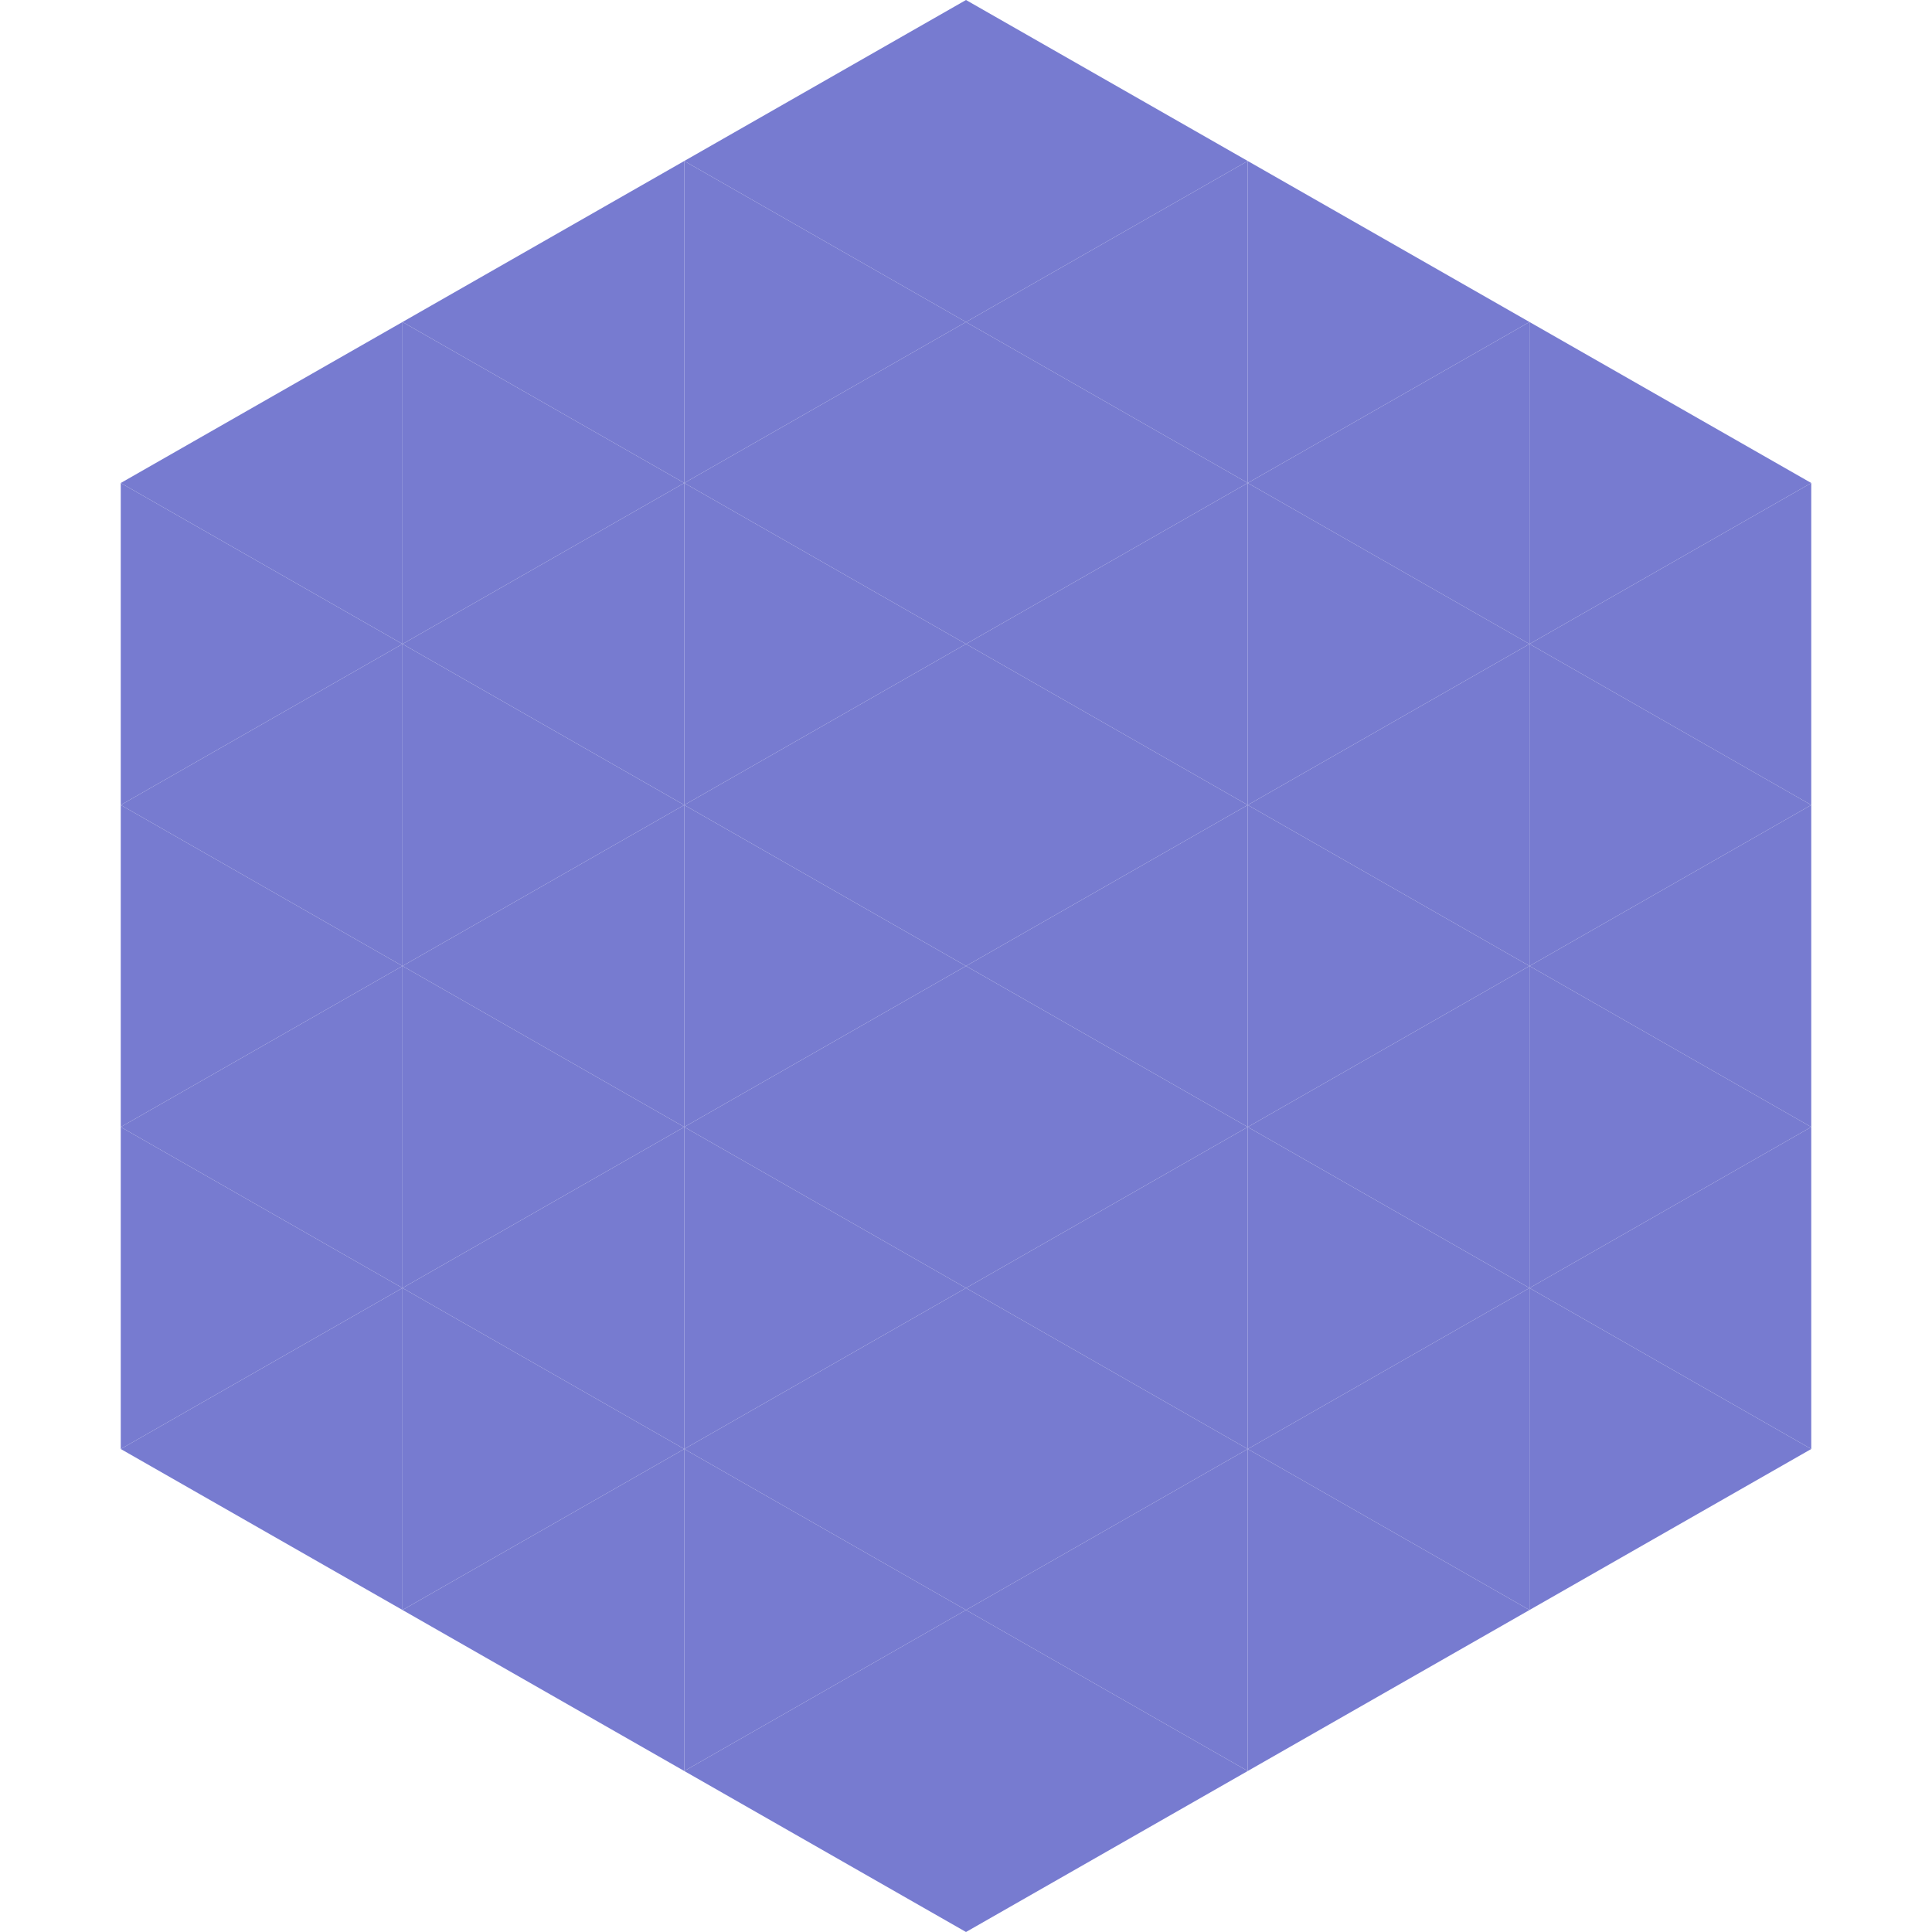 <?xml version="1.0"?>
<!-- Generated by SVGo -->
<svg width="240" height="240"
     xmlns="http://www.w3.org/2000/svg"
     xmlns:xlink="http://www.w3.org/1999/xlink">
<polygon points="50,40 15,60 50,80" style="fill:rgb(119,123,208)" />
<polygon points="190,40 225,60 190,80" style="fill:rgb(119,123,208)" />
<polygon points="15,60 50,80 15,100" style="fill:rgb(119,123,208)" />
<polygon points="225,60 190,80 225,100" style="fill:rgb(119,123,208)" />
<polygon points="50,80 15,100 50,120" style="fill:rgb(119,123,208)" />
<polygon points="190,80 225,100 190,120" style="fill:rgb(119,123,208)" />
<polygon points="15,100 50,120 15,140" style="fill:rgb(119,123,208)" />
<polygon points="225,100 190,120 225,140" style="fill:rgb(119,123,208)" />
<polygon points="50,120 15,140 50,160" style="fill:rgb(119,123,208)" />
<polygon points="190,120 225,140 190,160" style="fill:rgb(119,123,208)" />
<polygon points="15,140 50,160 15,180" style="fill:rgb(119,123,208)" />
<polygon points="225,140 190,160 225,180" style="fill:rgb(119,123,208)" />
<polygon points="50,160 15,180 50,200" style="fill:rgb(119,123,208)" />
<polygon points="190,160 225,180 190,200" style="fill:rgb(119,123,208)" />
<polygon points="15,180 50,200 15,220" style="fill:rgb(255,255,255); fill-opacity:0" />
<polygon points="225,180 190,200 225,220" style="fill:rgb(255,255,255); fill-opacity:0" />
<polygon points="50,0 85,20 50,40" style="fill:rgb(255,255,255); fill-opacity:0" />
<polygon points="190,0 155,20 190,40" style="fill:rgb(255,255,255); fill-opacity:0" />
<polygon points="85,20 50,40 85,60" style="fill:rgb(119,123,208)" />
<polygon points="155,20 190,40 155,60" style="fill:rgb(119,123,208)" />
<polygon points="50,40 85,60 50,80" style="fill:rgb(119,123,208)" />
<polygon points="190,40 155,60 190,80" style="fill:rgb(119,123,208)" />
<polygon points="85,60 50,80 85,100" style="fill:rgb(119,123,208)" />
<polygon points="155,60 190,80 155,100" style="fill:rgb(119,123,208)" />
<polygon points="50,80 85,100 50,120" style="fill:rgb(119,123,208)" />
<polygon points="190,80 155,100 190,120" style="fill:rgb(119,123,208)" />
<polygon points="85,100 50,120 85,140" style="fill:rgb(119,123,208)" />
<polygon points="155,100 190,120 155,140" style="fill:rgb(119,123,208)" />
<polygon points="50,120 85,140 50,160" style="fill:rgb(119,123,208)" />
<polygon points="190,120 155,140 190,160" style="fill:rgb(119,123,208)" />
<polygon points="85,140 50,160 85,180" style="fill:rgb(119,123,208)" />
<polygon points="155,140 190,160 155,180" style="fill:rgb(119,123,208)" />
<polygon points="50,160 85,180 50,200" style="fill:rgb(119,123,208)" />
<polygon points="190,160 155,180 190,200" style="fill:rgb(119,123,208)" />
<polygon points="85,180 50,200 85,220" style="fill:rgb(119,123,208)" />
<polygon points="155,180 190,200 155,220" style="fill:rgb(119,123,208)" />
<polygon points="120,0 85,20 120,40" style="fill:rgb(119,123,208)" />
<polygon points="120,0 155,20 120,40" style="fill:rgb(119,123,208)" />
<polygon points="85,20 120,40 85,60" style="fill:rgb(119,123,208)" />
<polygon points="155,20 120,40 155,60" style="fill:rgb(119,123,208)" />
<polygon points="120,40 85,60 120,80" style="fill:rgb(119,123,208)" />
<polygon points="120,40 155,60 120,80" style="fill:rgb(119,123,208)" />
<polygon points="85,60 120,80 85,100" style="fill:rgb(119,123,208)" />
<polygon points="155,60 120,80 155,100" style="fill:rgb(119,123,208)" />
<polygon points="120,80 85,100 120,120" style="fill:rgb(119,123,208)" />
<polygon points="120,80 155,100 120,120" style="fill:rgb(119,123,208)" />
<polygon points="85,100 120,120 85,140" style="fill:rgb(119,123,208)" />
<polygon points="155,100 120,120 155,140" style="fill:rgb(119,123,208)" />
<polygon points="120,120 85,140 120,160" style="fill:rgb(119,123,208)" />
<polygon points="120,120 155,140 120,160" style="fill:rgb(119,123,208)" />
<polygon points="85,140 120,160 85,180" style="fill:rgb(119,123,208)" />
<polygon points="155,140 120,160 155,180" style="fill:rgb(119,123,208)" />
<polygon points="120,160 85,180 120,200" style="fill:rgb(119,123,208)" />
<polygon points="120,160 155,180 120,200" style="fill:rgb(119,123,208)" />
<polygon points="85,180 120,200 85,220" style="fill:rgb(119,123,208)" />
<polygon points="155,180 120,200 155,220" style="fill:rgb(119,123,208)" />
<polygon points="120,200 85,220 120,240" style="fill:rgb(119,123,208)" />
<polygon points="120,200 155,220 120,240" style="fill:rgb(119,123,208)" />
<polygon points="85,220 120,240 85,260" style="fill:rgb(255,255,255); fill-opacity:0" />
<polygon points="155,220 120,240 155,260" style="fill:rgb(255,255,255); fill-opacity:0" />
</svg>
